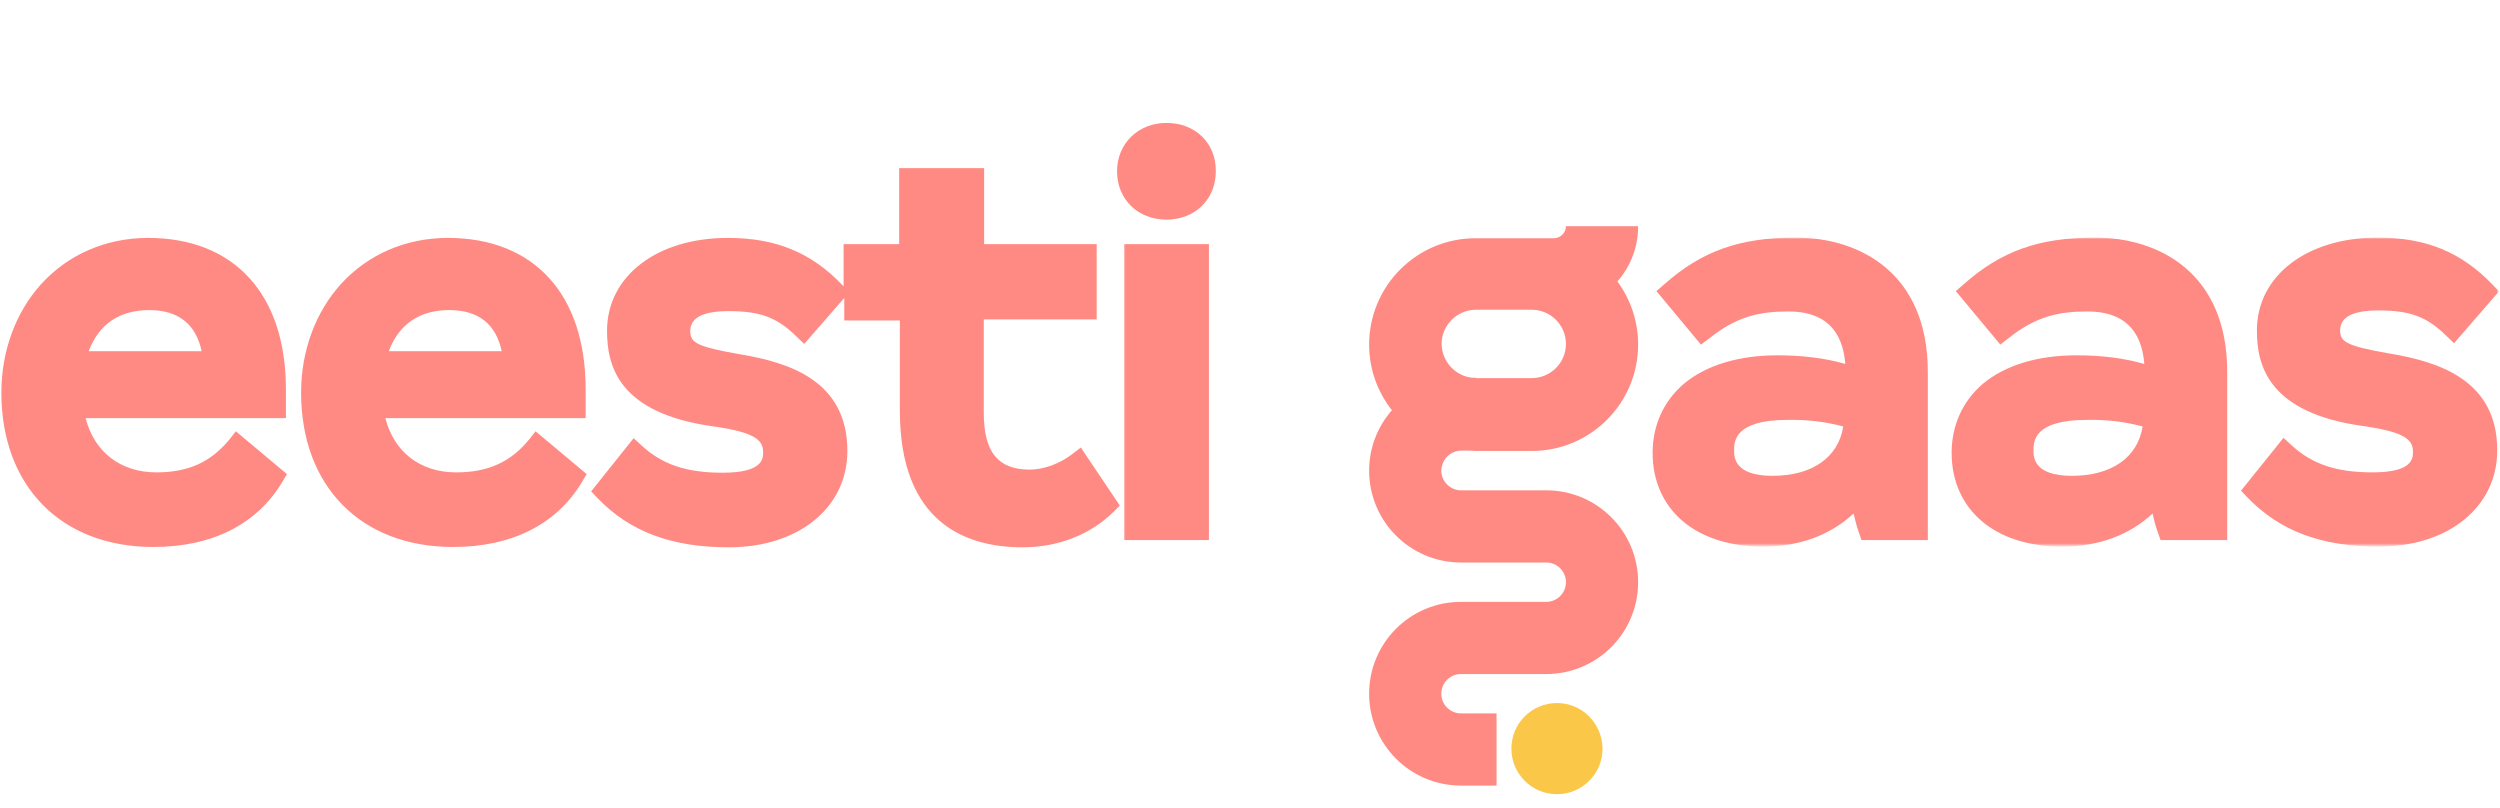 <?xml version="1.0" encoding="UTF-8"?> <svg xmlns="http://www.w3.org/2000/svg" xmlns:xlink="http://www.w3.org/1999/xlink" version="1.1" id="Layer_1" x="0px" y="0px" viewBox="0 0 724 233.9" style="enable-background:new 0 0 724 233.9;" xml:space="preserve"> <style type="text/css"> .st0{fill-rule:evenodd;clip-rule:evenodd;fill:#FBC748;} .st1{fill-rule:evenodd;clip-rule:evenodd;fill:#FF8983;} .st2{filter:url(#Adobe_OpacityMaskFilter);} .st3{fill-rule:evenodd;clip-rule:evenodd;fill:#FFFFFF;} .st4{mask:url(#b_00000091701037550686637530000012350848225065044925_);fill-rule:evenodd;clip-rule:evenodd;fill:#FF8983;} </style> <g> <path class="st0" d="M464.1,216.8c0,7.3-5.9,13.2-13.2,13.2c-7.3,0-13.2-5.9-13.2-13.2c0-7.3,5.9-13.2,13.2-13.2 S464,209.5,464.1,216.8"></path> <path class="st1" d="M427.4,89.7h16.2c5.5,0,9.9,4.5,9.9,9.9c0,5.5-4.5,9.9-9.9,9.9h-16.2v-0.1h-1c-5-0.5-8.9-4.8-8.9-9.9 C417.5,94.2,422,89.7,427.4,89.7 M423.2,130.5h2.5c0.6,0,1.2,0.1,1.7,0.1h16.2c17,0,30.8-13.8,30.8-30.8c0-6.6-2.1-13-6-18.3 c3.8-4.3,6-9.9,6-16h-20.9c0,1.9-1.6,3.5-3.5,3.5h-5v0c-0.5,0-1,0-1.5,0h-16.2c-17,0-30.8,13.8-30.8,30.8c0,7.2,2.5,13.8,6.6,19 c-4.1,4.7-6.6,10.8-6.6,17.5c0,14.7,11.9,26.6,26.6,26.6h24.7c3.1,0,5.7,2.5,5.7,5.7c0,3.1-2.5,5.7-5.7,5.7h-24.7 c-14.7,0-26.6,11.9-26.6,26.6c0,14.7,11.9,26.6,26.6,26.6h10.3v-20.9h-10.3c-3.1,0-5.7-2.5-5.7-5.7c0-3.1,2.5-5.7,5.7-5.7h24.7 c14.7,0,26.6-11.9,26.6-26.6c0-14.7-11.9-26.6-26.6-26.6h-24.7c-3.1,0-5.7-2.6-5.7-5.7C417.5,133,420.1,130.5,423.2,130.5 M25.7,101.7c2.9-7.8,8.9-11.9,17.5-11.9c8.4,0,13.5,4,15.2,11.9H25.7z M66.5,127.2c-5.4,6.6-11.9,9.6-21.2,9.6 c-10.4,0-18-5.9-20.5-15.7h58v-8.4c0-27.4-14.9-43.8-39.9-43.8c-12.2,0-23.2,4.8-31,13.4c-7.4,8.2-11.5,19.4-11.5,31.4 c0,27.1,17.3,44.7,44,44.7c17,0,30-6.5,37.4-18.9l1.3-2.2l-14.8-12.4C68.4,124.8,66.5,127.2,66.5,127.2z M112.6,101.7 c2.9-7.8,8.9-11.9,17.5-11.9c8.4,0,13.5,4,15.2,11.9H112.6z M153.3,127.2c-5.4,6.6-11.9,9.6-21.2,9.6c-10.4,0-18-5.9-20.5-15.7h58 v-8.4c0-27.4-14.9-43.8-39.9-43.8c-12.2,0-23.2,4.8-31,13.4c-7.4,8.2-11.5,19.4-11.5,31.4c0,27.1,17.3,44.7,44,44.7 c17,0,30-6.5,37.4-18.9l1.3-2.2l-14.8-12.4L153.3,127.2L153.3,127.2z M310.4,131.6c-3.5,2.7-8.2,4.4-12.2,4.4 c-9.2,0-13.3-5.1-13.3-16.5v-27h32.7V70.7H285v-22h-24.6v22h-16.1v12.2l-0.4-0.4c-9-9.4-19.3-13.6-33.1-13.6 c-20.6,0-35,11.1-35,26.9c0,10.1,3.2,23.9,30.9,27.7c12,1.7,14.3,4,14.3,7.4c0,1.9,0,6-11.7,6c-10.4,0-17.4-2.3-23.4-7.8l-2.4-2.2 l-12.3,15.4l1.8,1.9c9.4,9.8,21.5,14.3,38.1,14.3c20.2,0,34.3-11.5,34.3-27.9c0-20.2-16.6-25.6-31.1-28 c-12.6-2.2-14.4-3.4-14.4-6.7c0-3.9,3.7-5.8,11.1-5.8c9.1,0,14,1.8,19.6,7.3l2.3,2.2l11.6-13.3v6.5h16.1v26.1 c0,32.7,19.3,39.6,35.5,39.6c10.4,0,19.8-3.7,26.5-10.4l1.7-1.7L313,129.6L310.4,131.6L310.4,131.6z M337.8,35.6 c-8.2,0-14.3,6-14.3,14c0,8.1,6,14,14.3,14c8.3,0,14.3-5.9,14.3-14C352.2,41.5,346.2,35.6,337.8,35.6"></path> <defs> <filter id="Adobe_OpacityMaskFilter" filterUnits="userSpaceOnUse" x="325.5" y="68.8" width="398" height="89.5"> <feColorMatrix type="matrix" values="1 0 0 0 0 0 1 0 0 0 0 0 1 0 0 0 0 0 1 0"></feColorMatrix> </filter> </defs> <mask maskUnits="userSpaceOnUse" x="325.5" y="68.8" width="398" height="89.5" id="b_00000091701037550686637530000012350848225065044925_"> <g class="st2"> <path id="a_00000082353975143975610810000016798428108852915341_" class="st3" d="M0.4,230.1h723.1V35.6H0.4V230.1z"></path> </g> </mask> <path class="st4" d="M325.5,156.4h24.6V70.7h-24.6V156.4z M533.8,123.5c-1.4,9-9,14.3-20.5,14.3c-11.1,0-11.1-5.5-11.1-7.3 c0-2.6,0-8.9,15.5-8.9C523.5,121.5,528.5,122.1,533.8,123.5 M520,68.8c-16.2,0-27.2,3.9-38.1,13.6l-2.2,1.9l12.9,15.5L495,98 c8.1-6.5,14.8-7.8,23-7.8c10.1,0,15.6,5.1,16.4,15.2c-5.9-1.7-12.5-2.5-19.6-2.5c-11.4,0-20.7,2.9-27.1,8.2c-5.9,5-9.1,12.1-9.1,20 c0,16.5,12.5,27.2,32,27.2c10.6,0,19.6-3.4,26.2-9.6c0.4,1.8,0.9,3.7,1.6,5.7l0.7,2h19.2v-48.7C558.3,79,538.5,68.8,520,68.8 M620.5,123.5c-1.4,9-9,14.3-20.5,14.3c-11.1,0-11.1-5.5-11.1-7.3c0-2.6,0-8.9,15.5-8.9C610.2,121.5,615.2,122.1,620.5,123.5 M606.7,68.8c-16.2,0-27.2,3.9-38.1,13.6l-2.2,1.9l12.9,15.5l2.3-1.8c8.1-6.5,14.8-7.8,23-7.8c10.1,0,15.6,5.1,16.4,15.2 c-5.9-1.7-12.5-2.5-19.6-2.5c-11.4,0-20.7,2.9-27.1,8.2c-5.9,5-9.1,12.1-9.1,20c0,16.5,12.5,27.2,32,27.2c10.6,0,19.6-3.4,26.2-9.6 c0.4,1.9,0.9,3.9,1.6,5.7l0.7,2H645v-48.7C645,79,625.2,68.8,606.7,68.8 M692.1,102.4c-12.6-2.2-14.4-3.4-14.4-6.7 c0-3.9,3.7-5.8,11.1-5.8c9.1,0,14,1.8,19.6,7.3l2.3,2.2l13-15l-1.9-2c-9-9.4-19.3-13.6-33.2-13.6c-20.6,0-35,11.1-35,26.9 c0,10.1,3.2,23.9,30.9,27.7c12,1.7,14.3,4,14.3,7.4c0,1.9,0,6-11.7,6c-10.4,0-17.4-2.3-23.4-7.8l-2.4-2.2L649,142.1l1.8,1.9 c9.4,9.8,21.5,14.3,38.1,14.3c20.2,0,34.3-11.5,34.3-27.9C723.2,110.2,706.5,104.8,692.1,102.4"></path> </g> </svg> 